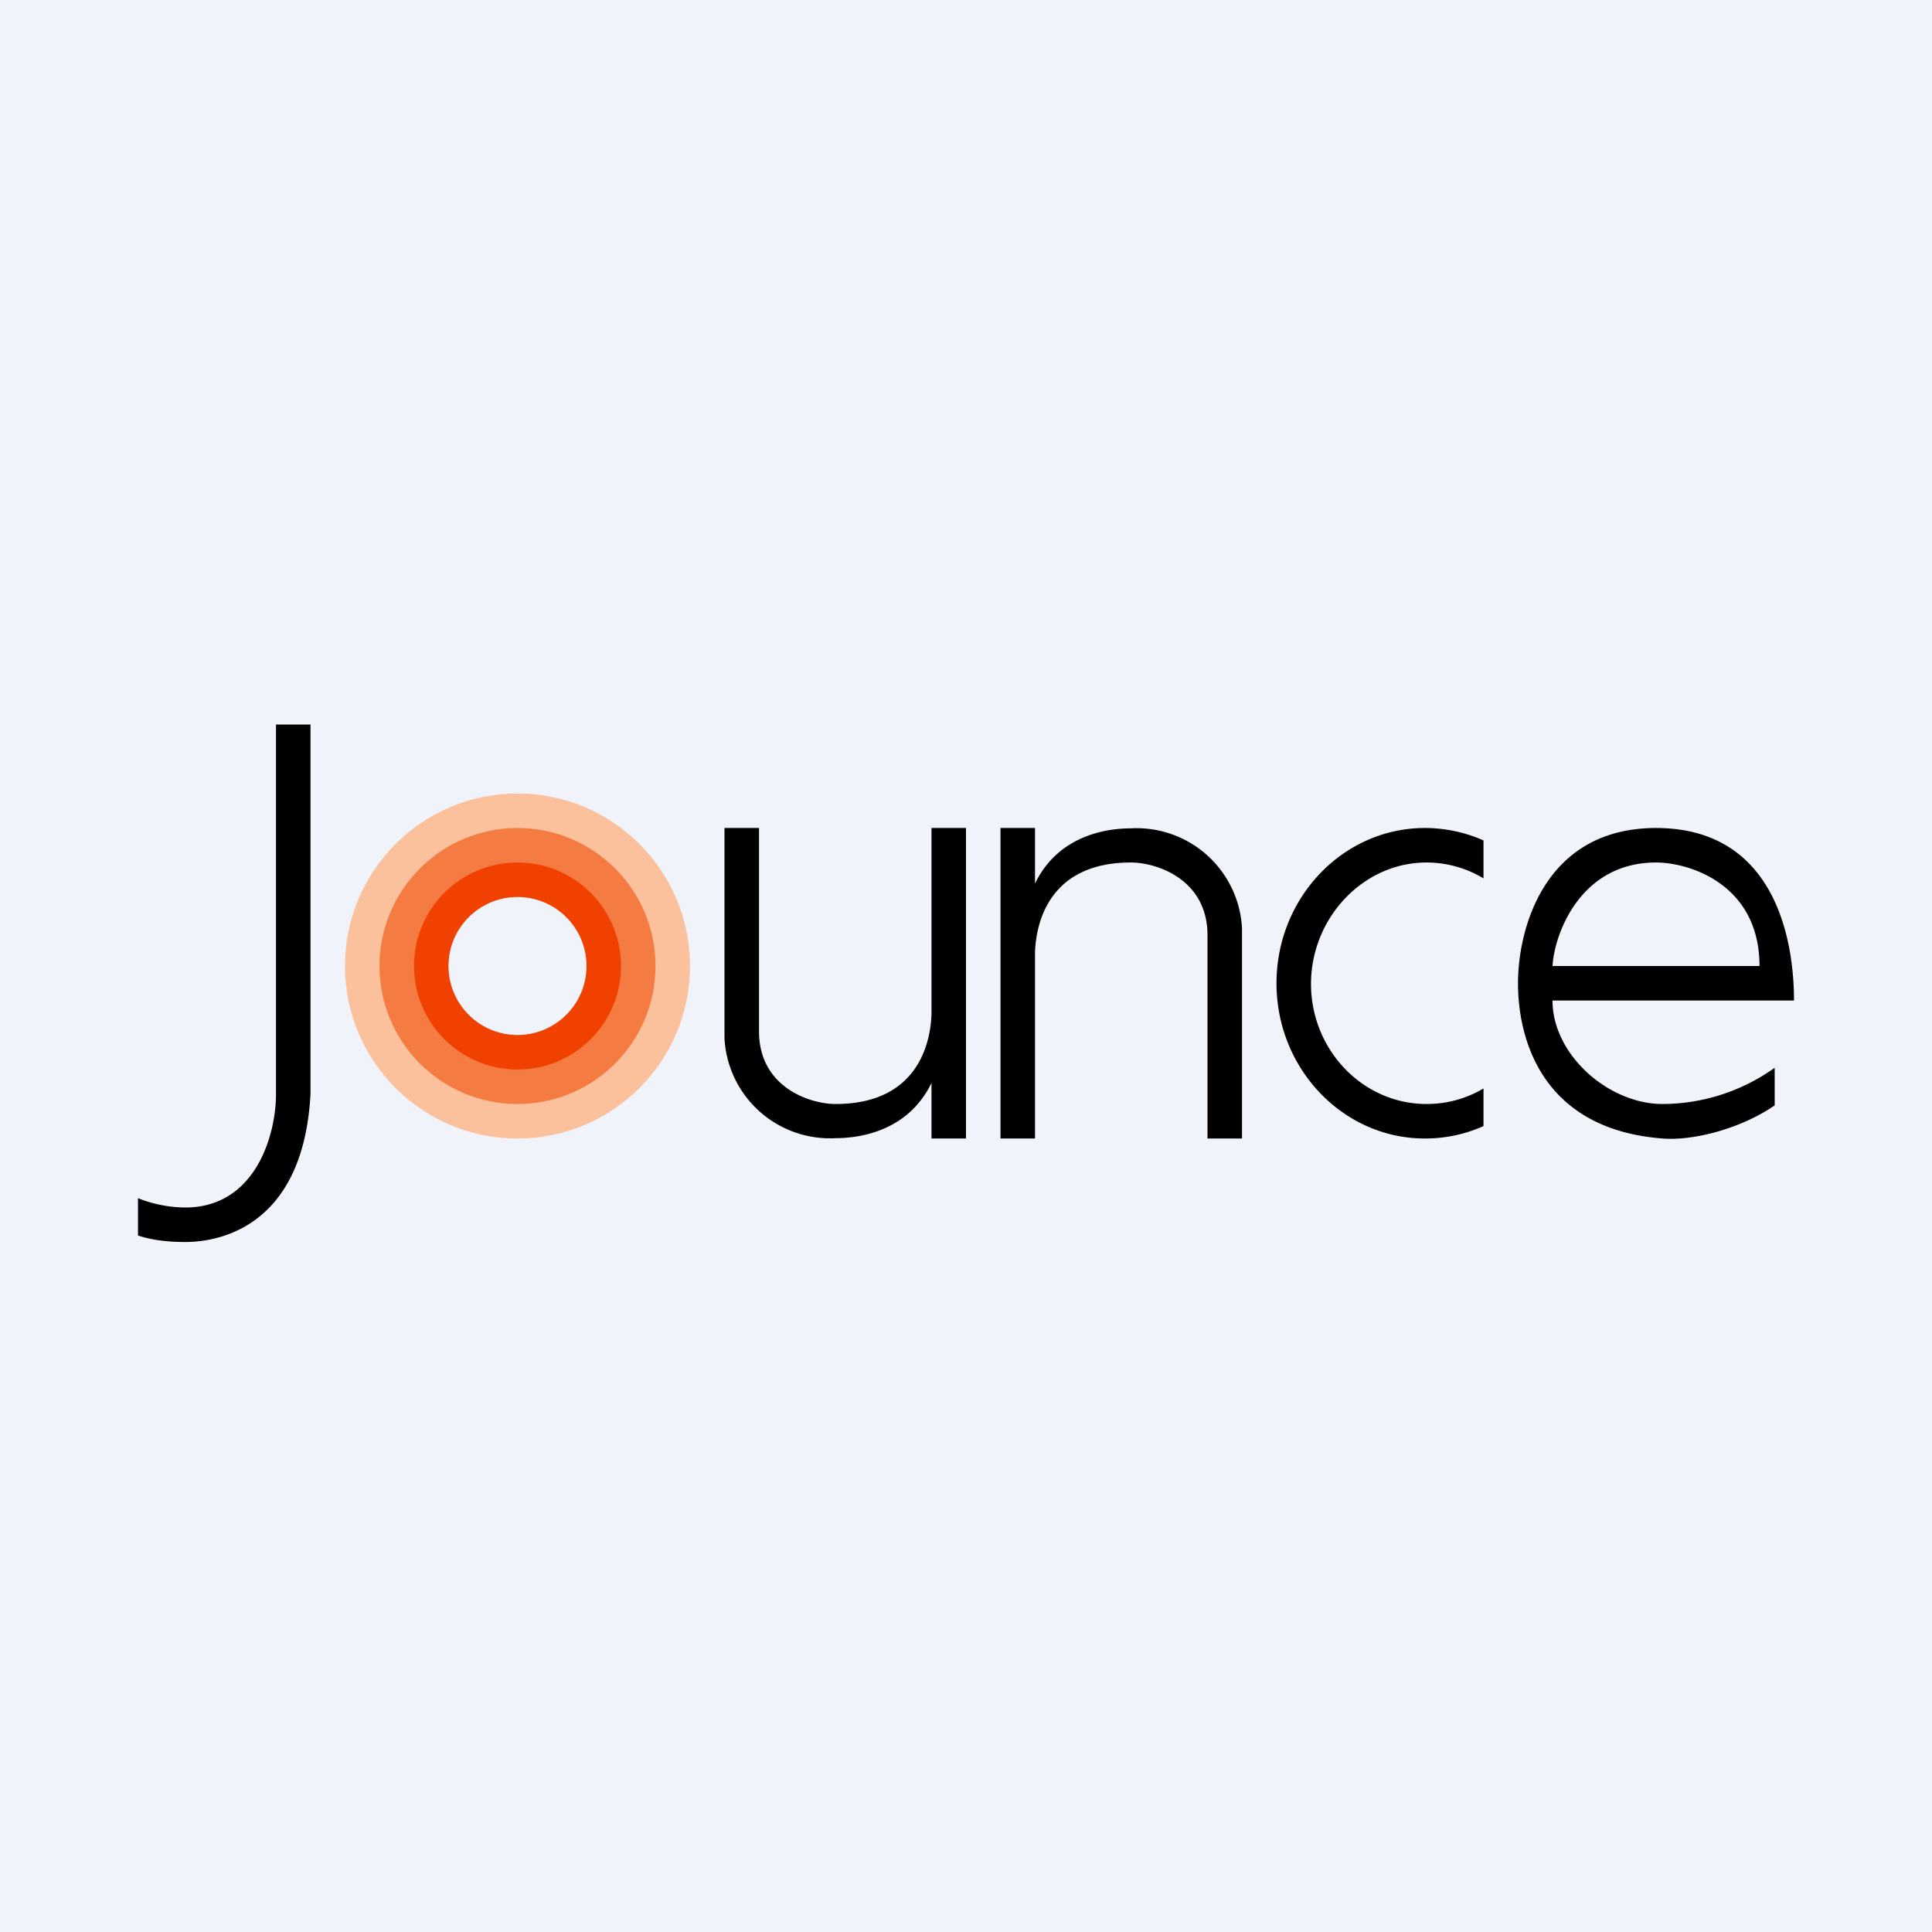 <!-- by TradingView --><svg xmlns="http://www.w3.org/2000/svg" width="56" height="56"><path fill="#F0F3FA" d="M0 0h56v56H0z"/><path d="M8 31.71V21h1v10.71C8.78 35.81 6.03 36 5.37 36c-.67 0-1.12-.1-1.37-.19v-1.08a3.79 3.79 0 001.37.27C7.4 35 8 32.91 8 31.71zm13-1.61V24h1v5.89c0 1.63 1.48 2.11 2.22 2.11 2.33 0 2.75-1.69 2.78-2.61V24h1v9h-1v-1.61c-.67 1.38-2.04 1.6-2.78 1.6A3.06 3.06 0 0121 30.1zm15-3.2V33h-1v-5.89c0-1.63-1.48-2.11-2.22-2.11-2.33 0-2.75 1.69-2.78 2.61V33h-1v-9h1v1.61c.67-1.38 2.04-1.6 2.78-1.6A3.06 3.06 0 0136 26.9zm7 5.74a4.13 4.13 0 01-1.7.36c-2.37 0-4.3-2.02-4.3-4.5s1.93-4.5 4.3-4.5c.6 0 1.18.13 1.7.36v1.1a3.2 3.2 0 00-1.65-.46C39.5 25 38 26.62 38 28.52S39.49 32 41.35 32c.6 0 1.16-.16 1.65-.45v1.09zM52 29c0-1.78-.56-5-4-5-3.22 0-4 2.9-4 4.5s.68 4.23 4.19 4.5c.85.07 2.23-.26 3.25-.96v-1.09A5.61 5.61 0 0148.19 32C46.62 32 45 30.57 45 29h7zm-7-1c.06-.97.83-3 3-3 .98 0 3 .64 3 3h-6z"/><circle cx="15" cy="28" r="5" fill="#FBC19C"/><circle cx="15" cy="28" r="4" fill="#F47C42"/><circle cx="15" cy="28" fill="#F14100" r="3"/><circle cx="15" cy="28" r="2" fill="#F0F3FA"/></svg>